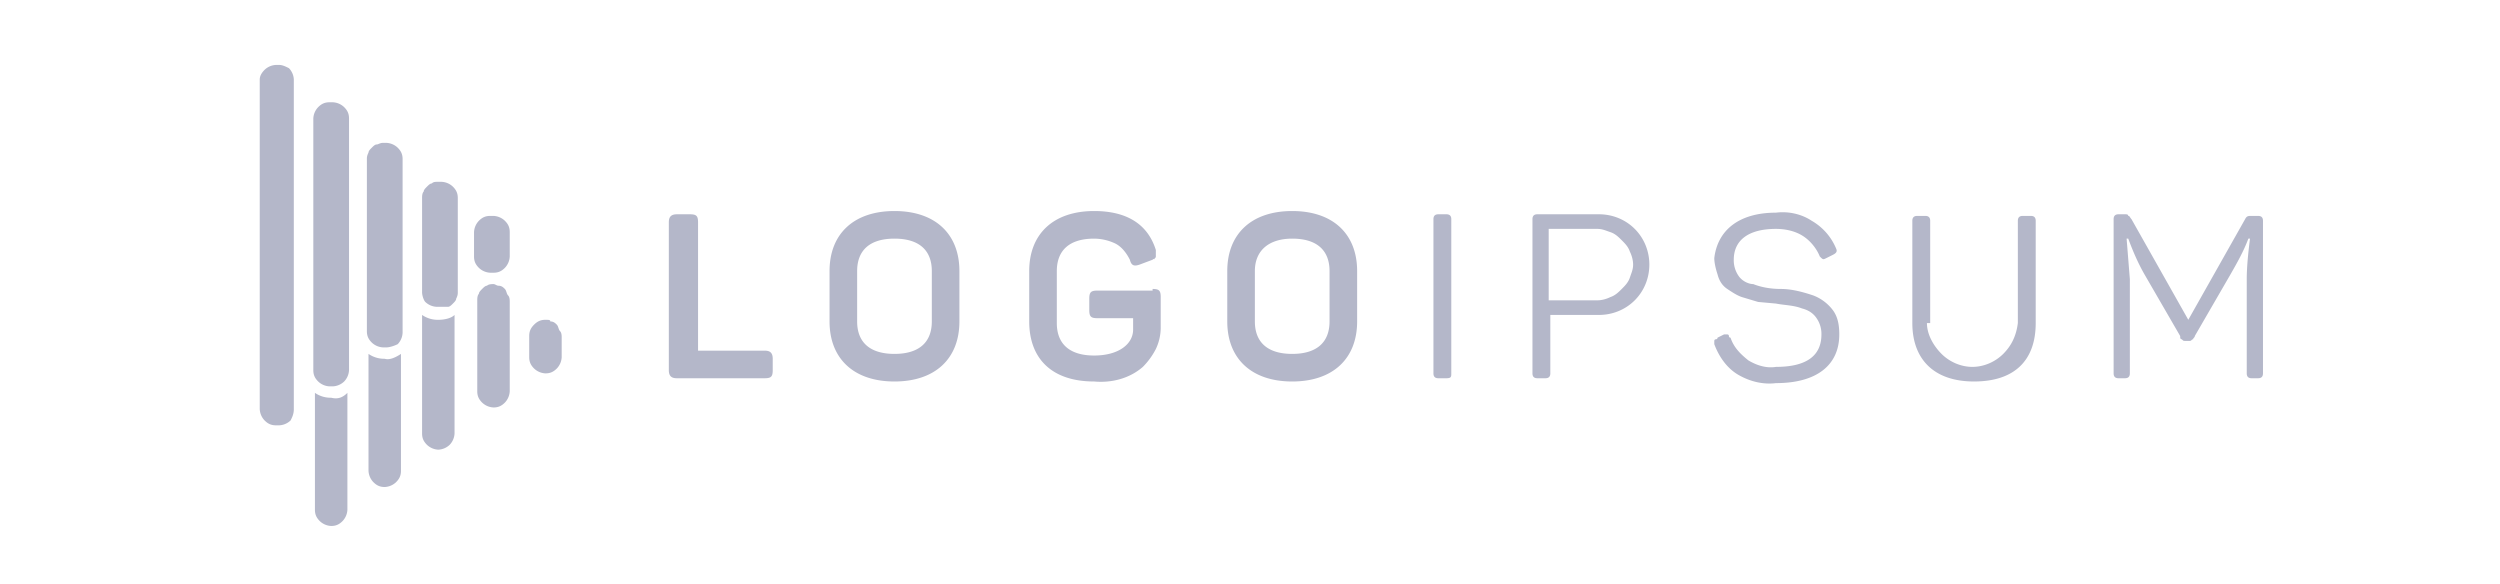 <svg fill="#b4b7c9" viewBox="0 0 154 36" xmlns="http://www.w3.org/2000/svg"><path d="m42.5 13.2c.4 0 .5.1.5.5v7.9h4.1c.3 0 .5.1.5.5v.7c0 .4-.1.5-.5.5h-5.4c-.3 0-.5-.1-.5-.5v-9.1c0-.3.1-.5.5-.5zm8.6 3.5c0-2.3 1.5-3.7 4-3.7s4 1.4 4 3.7v3.1c0 2.3-1.5 3.7-4 3.7s-4-1.4-4-3.7zm6.3 0c0-1.3-.8-2-2.3-2s-2.3.7-2.3 2v3.1c0 1.3.8 2 2.3 2s2.3-.7 2.3-2zm13.6 1.1c.4 0 .5.1.5.5v1.9a3.08 3.08 0 0 1 -.3 1.3 4.44 4.44 0 0 1 -.8 1.1c-.8.7-1.9 1-3 .9-2.6 0-4-1.4-4-3.7v-3.1c0-2.3 1.5-3.7 4-3.7 2 0 3.3.8 3.8 2.4v.2.2c0 .1-.1.1-.1.2 0-.1-.1 0-.1 0l-.8.3c-.3.1-.5.1-.6-.3-.2-.4-.5-.8-.9-1a3.08 3.08 0 0 0 -1.3-.3c-1.5 0-2.3.7-2.3 2v3.2c0 1.3.8 2 2.3 2s2.4-.7 2.4-1.6v-.7h-2.2c-.4 0-.5-.1-.5-.5v-.7c0-.4.1-.5.5-.5h3.4zm4.6-1.1c0-2.3 1.5-3.7 4-3.7s4 1.4 4 3.7v3.1c0 2.3-1.5 3.7-4 3.7s-4-1.4-4-3.7zm6.3 0c0-1.3-.8-2-2.3-2-1.4 0-2.3.7-2.3 2v3.1c0 1.3.8 2 2.3 2s2.3-.7 2.3-2zm6.4-3.2c0-.2.1-.3.3-.3h.5c.2 0 .3.1.3.3v9.5c0 .2 0 .3-.3.3h-.5c-.2 0-.3-.1-.3-.3zm10.2-.3c.8 0 1.6.3 2.2.9s.9 1.4.9 2.2-.3 1.6-.9 2.2-1.4.9-2.2.9h-3v3.6c0 .2-.1.3-.3.3h-.5c-.2 0-.3-.1-.3-.3v-9.5c0-.2.1-.3.3-.3zm-.1 5.3c.3 0 .6-.1.8-.2.3-.1.5-.3.7-.5s.4-.4.5-.7.2-.5.2-.8-.1-.6-.2-.8c-.1-.3-.3-.5-.5-.7s-.4-.4-.7-.5-.5-.2-.8-.2h-3v4.4zm11-5.4c.8-.1 1.6.1 2.2.5a3.53 3.53 0 0 1 1.5 1.7c.1.2 0 .3-.2.4l-.4.2c-.2.1-.2.1-.4-.1-.2-.5-.6-1-1.1-1.3s-1.1-.4-1.6-.4c-1.7 0-2.6.7-2.6 1.9a1.69 1.69 0 0 0 .3 1c.2.3.6.5.9.5.5.2 1.1.3 1.7.3.7 0 1.4.2 2 .4a2.73 2.73 0 0 1 1.2.9c.3.4.4.9.4 1.5 0 1.9-1.4 3-3.9 3-.8.1-1.6-.1-2.3-.5s-1.2-1.1-1.5-1.9v-.1-.1s0-.1.1-.1c0 0 .1 0 .1-.1l.4-.2h.1.1s.1 0 .1.1c0 0 0 .1.1.1.2.6.6 1 1.1 1.4.5.3 1.1.5 1.7.4 1.9 0 2.8-.7 2.8-2a1.69 1.69 0 0 0 -.3-1c-.2-.3-.5-.5-.9-.6-.5-.2-1.1-.2-1.6-.3l-1.1-.1-1-.3c-.3-.1-.6-.3-.9-.5s-.5-.5-.6-.9c-.1-.3-.2-.7-.2-1 .2-1.7 1.5-2.8 3.8-2.8zm9.3 6.8c0 .7.4 1.4.9 1.9s1.2.8 1.9.8 1.4-.3 1.9-.8.8-1.1.9-1.9v-6.3c0-.2.1-.3.3-.3h.5c.2 0 .3.1.3.3v6.3c0 2.3-1.3 3.6-3.8 3.6s-3.8-1.4-3.8-3.6v-6.3c0-.2.1-.3.3-.3h.5c.2 0 .3.1.3.3v6.3zm20.4-6.6c.2 0 .3.1.3.3v9.4c0 .2-.1.3-.3.3h-.4c-.2 0-.3-.1-.3-.3v-5.8c0-.8.1-1.7.2-2.5h-.1c-.3.8-.7 1.5-1.1 2.2l-2.2 3.8c0 .1-.1.1-.1.2-.1 0-.1.1-.2.1h-.3c-.1 0-.1 0-.2-.1-.1 0-.1-.1-.1-.2l-2.2-3.8c-.4-.7-.7-1.4-1-2.2h-.1l.2 2.5v5.8c0 .2-.1.3-.3.3h-.4c-.2 0-.3-.1-.3-.3v-9.5c0-.2.1-.3.3-.3h.4c.1 0 .2 0 .2.1.1 0 .1.1.2.2l3.5 6.2 3.5-6.2c.1-.2.2-.2.4-.2zm-114.4 8.5v7.2c0 .3-.1.5-.3.7a1.08 1.08 0 0 1 -.7.3c-.3 0-.5-.1-.7-.3a1.08 1.08 0 0 1 -.3-.7v-7.2a1.69 1.69 0 0 0 1 .3c.3.1.7-.1 1-.3zm8.9-2.1c-.3 0-.5.1-.7.3s-.3.4-.3.7v1.3c0 .3.1.5.3.7a1.08 1.08 0 0 0 .7.3c.3 0 .5-.1.7-.3a1.08 1.08 0 0 0 .3-.7v-1.2c0-.1 0-.3-.1-.4s-.1-.3-.2-.4-.2-.2-.4-.2c0-.1-.1-.1-.3-.1zm-13.2 4.8a1.69 1.69 0 0 1 -1-.3v7.2c0 .3.1.5.3.7a1.08 1.08 0 0 0 .7.3c.3 0 .5-.1.7-.3a1.08 1.08 0 0 0 .3-.7v-7.2c-.3.3-.6.4-1 .3zm10-7c-.1 0-.3 0-.4.1-.1 0-.2.1-.3.2s-.2.2-.2.3c-.1.1-.1.3-.1.4v5.6c0 .3.1.5.3.7a1.08 1.08 0 0 0 .7.3c.3 0 .5-.1.7-.3a1.08 1.08 0 0 0 .3-.7v-5.5c0-.1 0-.3-.1-.4s-.1-.3-.2-.4-.2-.2-.4-.2c-.1 0-.2-.1-.3-.1zm-3.4 2.2a1.69 1.69 0 0 1 -1-.3v7.3c0 .3.1.5.3.7a1.08 1.08 0 0 0 .7.3 1.08 1.08 0 0 0 .7-.3 1.08 1.08 0 0 0 .3-.7v-7.3c-.2.2-.6.3-1 .3zm-8.9 5.5v-20.3a1.08 1.08 0 0 0 -.3-.7c-.2-.1-.4-.2-.6-.2h-.2a1.08 1.08 0 0 0 -.7.3c-.2.2-.3.4-.3.6v20.3a1.08 1.08 0 0 0 .3.7c.2.2.4.3.7.3h.2a1.08 1.08 0 0 0 .7-.3c.1-.2.2-.4.2-.7zm2.4-1.4h-.2a1.08 1.08 0 0 1 -.7-.3c-.2-.2-.3-.4-.3-.7v-15.5a1.08 1.08 0 0 1 .3-.7c.2-.2.4-.3.7-.3h.2a1.08 1.08 0 0 1 .7.3c.2.2.3.4.3.7v15.5a1.08 1.08 0 0 1 -.3.7 1.08 1.08 0 0 1 -.7.3zm3.3-2.4h-.2a1.08 1.08 0 0 1 -.7-.3c-.2-.2-.3-.4-.3-.7v-10.6c0-.1 0-.2.1-.4 0-.1.1-.2.2-.3s.2-.2.3-.2.2-.1.4-.1h.2a1.08 1.08 0 0 1 .7.3c.2.2.3.4.3.7v10.7a1.08 1.08 0 0 1 -.3.7c-.2.1-.5.2-.7.2zm3.3-2.5h-.2a1.08 1.08 0 0 1 -.7-.3c-.1-.1-.2-.4-.2-.6v-5.8c0-.1 0-.3.1-.4 0-.1.1-.2.2-.3s.2-.2.3-.2c.1-.1.2-.1.4-.1h.2a1.08 1.08 0 0 1 .7.3c.2.2.3.4.3.7v5.8c0 .1 0 .2-.1.4 0 .1-.1.2-.2.3s-.2.2-.3.2zm3.3-2.1h-.2a1.08 1.08 0 0 1 -.7-.3c-.2-.2-.3-.4-.3-.7v-1.5a1.08 1.08 0 0 1 .3-.7c.2-.2.4-.3.7-.3h.2a1.08 1.08 0 0 1 .7.3c.2.2.3.4.3.7v1.5a1.08 1.08 0 0 1 -.3.7c-.2.2-.4.3-.7.3z"/></svg>